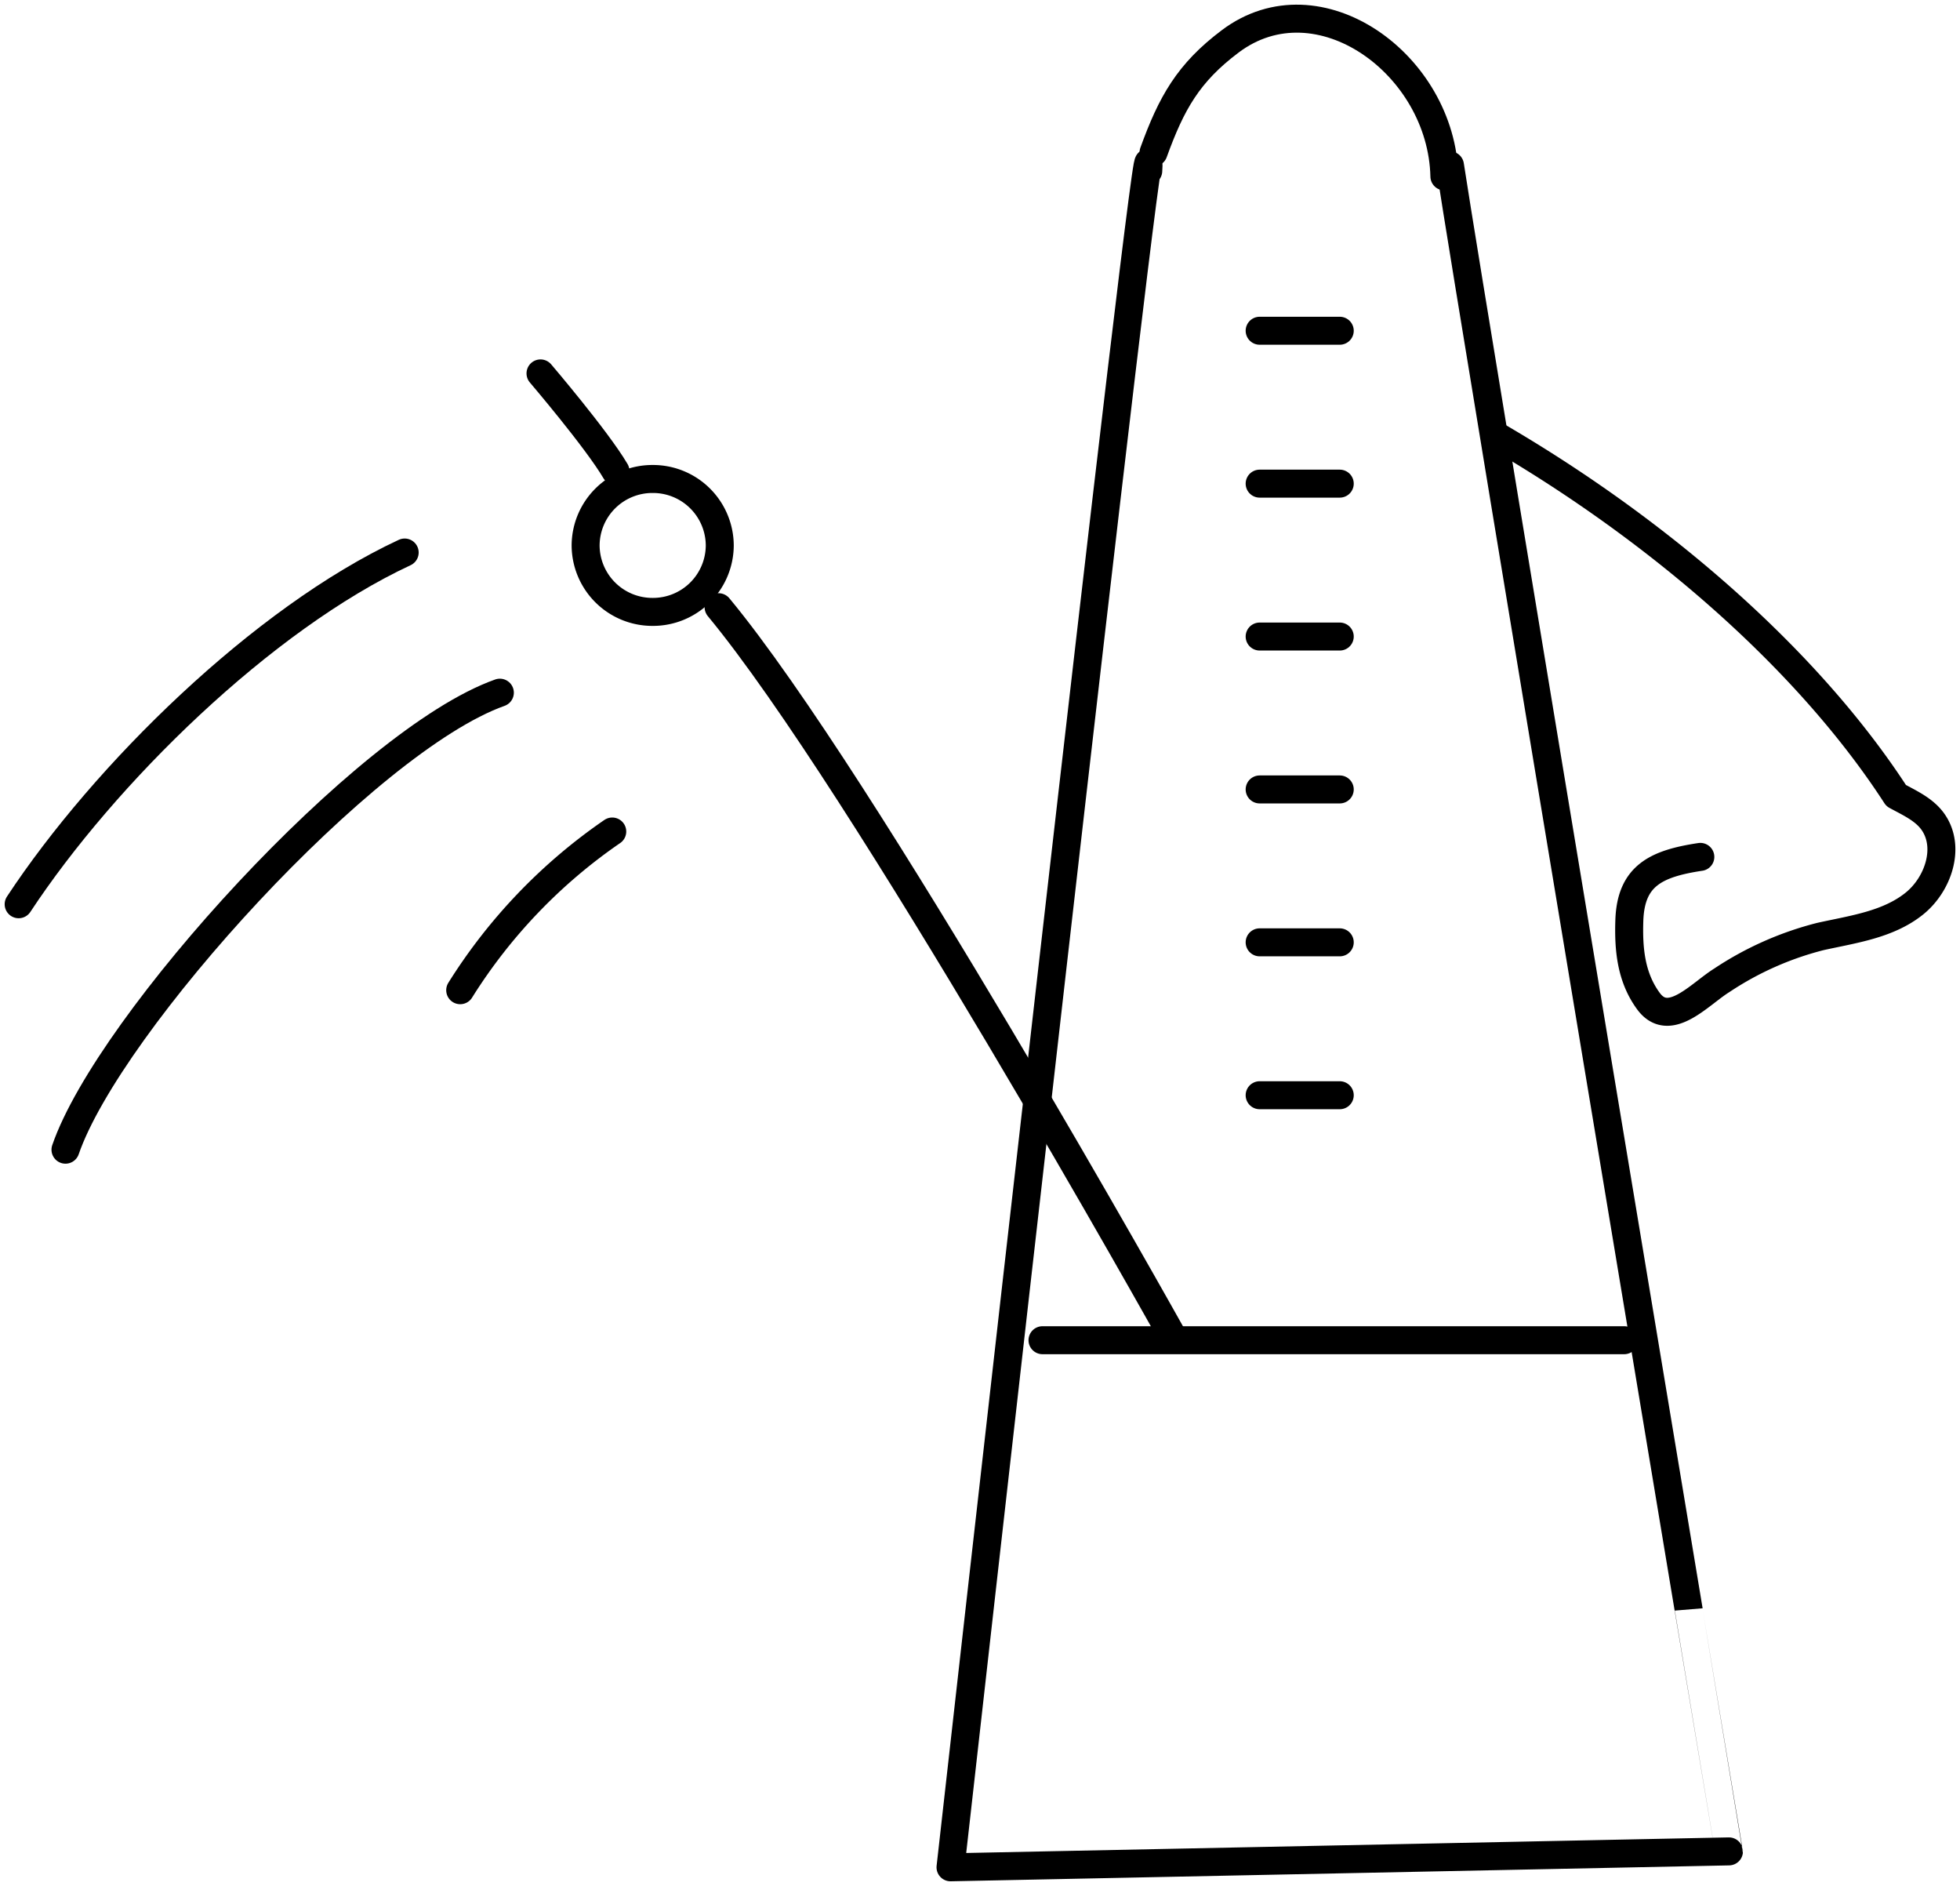 <svg xmlns="http://www.w3.org/2000/svg" xmlns:xlink="http://www.w3.org/1999/xlink" width="210.132" height="202.143" viewBox="0 0 210.132 202.143">
  <defs>
    <clipPath id="clip-path">
      <path id="Path_280" data-name="Path 280" d="M0,0H210.132V-202.143H0Z" fill="none"/>
    </clipPath>
  </defs>
  <g id="Group_332" data-name="Group 332" transform="translate(0 202.143)">
    <g id="Group_318" data-name="Group 318" clip-path="url(#clip-path)">
      <g id="Group_313" data-name="Group 313" transform="translate(123.105 -183.82)">
        <path id="Path_275" data-name="Path 275" d="M0,0C1-15.842-21.2,181.82-21.2,181.82l83.457-1.705S34.985,16.658,32.347-.6M51.024,125.325H-11.339" fill="none" stroke="#000" stroke-linecap="round" stroke-linejoin="round" stroke-width="3"/>
      </g>
      <g id="Group_314" data-name="Group 314" transform="translate(160.522 -155.378)">
        <path id="Path_276" data-name="Path 276" d="M0,0C17.568,10.241,33.4,24.058,42.766,38.511c1.432.781,3,1.476,3.939,2.8,1.917,2.693.592,6.7-1.994,8.778-2.822,2.266-6.6,2.752-10.068,3.523a34.236,34.236,0,0,0-10.566,4.694c-2.356,1.455-5.637,5.284-7.878,2.22-1.871-2.557-2.14-5.57-2.04-8.628.158-4.792,2.85-6.1,7.611-6.818" fill="none" stroke="#000" stroke-linecap="round" stroke-linejoin="round" stroke-width="3"/>
      </g>
      <g id="Group_315" data-name="Group 315" transform="translate(7.02 -78.916)">
        <path id="Path_277" data-name="Path 277" d="M0,0C4.664-13.544,32.185-43.877,46.57-48.984" fill="none" stroke="#000" stroke-linecap="round" stroke-linejoin="round" stroke-width="3"/>
      </g>
      <g id="Group_316" data-name="Group 316" transform="translate(2 -105.223)">
        <path id="Path_278" data-name="Path 278" d="M0,0C9.162-13.91,26.131-30.594,41.386-37.7" fill="none" stroke="#000" stroke-linecap="round" stroke-linejoin="round" stroke-width="3"/>
      </g>
      <g id="Group_317" data-name="Group 317" transform="translate(49.339 -96.01)">
        <path id="Path_279" data-name="Path 279" d="M0,0A57.915,57.915,0,0,1,16.3-17.008" fill="none" stroke="#000" stroke-linecap="round" stroke-linejoin="round" stroke-width="3"/>
      </g>
    </g>
    <g id="Group_319" data-name="Group 319" transform="translate(123.455 -57.727)">
      <path id="Path_281" data-name="Path 281" d="M0,0" fill="none" stroke="#000" stroke-linecap="round" stroke-linejoin="round" stroke-width="3"/>
    </g>
    <g id="Group_320" data-name="Group 320" transform="translate(69.975 -134.446)">
      <path id="Path_282" data-name="Path 282" d="M0,0" fill="none" stroke="#000" stroke-linecap="round" stroke-linejoin="round" stroke-width="3"/>
    </g>
    <g id="Group_325" data-name="Group 325" clip-path="url(#clip-path)">
      <g id="Group_321" data-name="Group 321" transform="translate(77.04 -137.062)">
        <path id="Path_283" data-name="Path 283" d="M0,0C15.451,18.645,48.541,77.919,48.541,77.919" fill="none" stroke="#000" stroke-linecap="round" stroke-linejoin="round" stroke-width="3"/>
      </g>
      <g id="Group_322" data-name="Group 322" transform="translate(57.948 -162.12)">
        <path id="Path_284" data-name="Path 284" d="M0,0S6.038,7.071,8.038,10.472" fill="none" stroke="#000" stroke-linecap="round" stroke-linejoin="round" stroke-width="3"/>
      </g>
      <g id="Group_323" data-name="Group 323" transform="translate(69.975 -136.558)">
        <path id="Path_285" data-name="Path 285" d="M0,0A7.158,7.158,0,0,0,7.191-7.123,7.158,7.158,0,0,0,0-14.246,7.158,7.158,0,0,0-7.191-7.123,7.158,7.158,0,0,0,0,0Z" fill="none" stroke="#000" stroke-linecap="round" stroke-linejoin="round" stroke-width="3"/>
      </g>
      <g id="Group_324" data-name="Group 324" transform="translate(154.853 -183.238)">
        <path id="Path_286" data-name="Path 286" d="M0,0C-.264-12.007-13.512-21.581-22.961-14.472c-4.5,3.385-6.3,6.608-8.22,11.905" fill="none" stroke="#000" stroke-linecap="round" stroke-linejoin="round" stroke-width="3"/>
      </g>
    </g>
    <g id="Group_326" data-name="Group 326" transform="translate(135.047 -150.305)">
      <path id="Path_288" data-name="Path 288" d="M0,0H8.588" fill="none" stroke="#000" stroke-linecap="round" stroke-linejoin="round" stroke-width="3"/>
    </g>
    <g id="Group_327" data-name="Group 327" transform="translate(135.047 -166.693)">
      <path id="Path_289" data-name="Path 289" d="M0,0H8.588" fill="none" stroke="#000" stroke-linecap="round" stroke-linejoin="round" stroke-width="3"/>
    </g>
    <g id="Group_328" data-name="Group 328" transform="translate(135.047 -117.529)">
      <path id="Path_290" data-name="Path 290" d="M0,0H8.588" fill="none" stroke="#000" stroke-linecap="round" stroke-linejoin="round" stroke-width="3"/>
    </g>
    <g id="Group_329" data-name="Group 329" transform="translate(135.047 -133.917)">
      <path id="Path_291" data-name="Path 291" d="M0,0H8.588" fill="none" stroke="#000" stroke-linecap="round" stroke-linejoin="round" stroke-width="3"/>
    </g>
    <g id="Group_330" data-name="Group 330" transform="translate(135.047 -84.753)">
      <path id="Path_292" data-name="Path 292" d="M0,0H8.588" fill="none" stroke="#000" stroke-linecap="round" stroke-linejoin="round" stroke-width="3"/>
    </g>
    <g id="Group_331" data-name="Group 331" transform="translate(135.047 -101.141)">
      <path id="Path_293" data-name="Path 293" d="M0,0H8.588" fill="none" stroke="#000" stroke-linecap="round" stroke-linejoin="round" stroke-width="3"/>
    </g>
  </g>
</svg>
